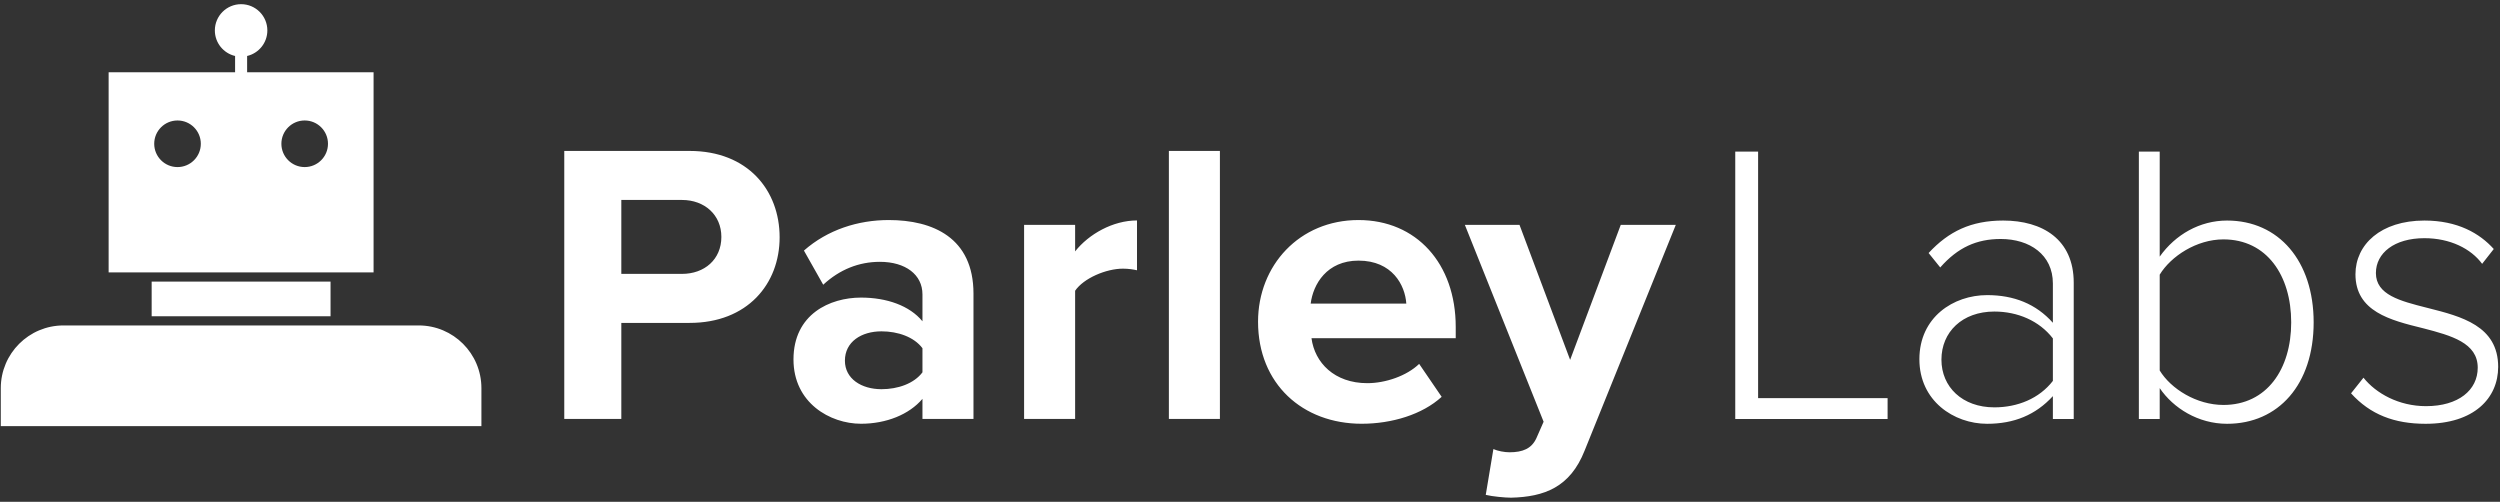 <svg width="558" height="112" viewBox="0 0 558 112" fill="none" xmlns="http://www.w3.org/2000/svg">
<rect x="0" y="0" width="558" height="112" fill="#333333" stroke="none"/>
<path fill-rule="evenodd" clip-rule="evenodd" d="M55.157 12.495C57.746 11.888 59.674 9.565 59.674 6.791C59.674 3.555 57.05 0.932 53.815 0.932C50.579 0.932 47.955 3.555 47.955 6.791C47.955 9.565 49.883 11.888 52.471 12.495V16.124H24.246V60.805H83.382V16.124H55.157V12.495ZM33.85 62.856H73.778V70.587H33.85V62.856ZM14.176 72.638C6.444 72.638 0.176 78.906 0.176 86.638V95.12H107.452V86.638C107.452 78.906 101.184 72.638 93.452 72.638H14.176ZM68.006 37.291C70.879 37.291 73.207 34.963 73.207 32.09C73.207 29.218 70.879 26.889 68.006 26.889C65.134 26.889 62.805 29.218 62.805 32.09C62.805 34.963 65.134 37.291 68.006 37.291ZM39.622 37.292C42.494 37.292 44.823 34.963 44.823 32.091C44.823 29.218 42.494 26.89 39.622 26.89C36.749 26.89 34.421 29.218 34.421 32.091C34.421 34.963 36.749 37.292 39.622 37.292ZM125.945 93.505H138.679V72.072H153.924C166.838 72.072 174.012 63.373 174.012 52.97C174.012 42.478 166.928 33.689 153.924 33.689H125.945V93.505ZM161.009 52.88C161.009 57.902 157.242 61.131 152.22 61.131H138.679V44.63H152.22C157.242 44.63 161.009 47.948 161.009 52.88ZM205.892 93.505H217.281V65.525C217.281 53.06 208.224 49.114 198.359 49.114C191.544 49.114 184.728 51.266 179.437 55.929L183.742 63.552C187.418 60.144 191.723 58.44 196.386 58.44C202.126 58.44 205.892 61.31 205.892 65.704V71.713C203.023 68.215 197.911 66.422 192.171 66.422C185.266 66.422 177.105 70.099 177.105 80.232C177.105 89.918 185.266 94.581 192.171 94.581C197.821 94.581 202.933 92.518 205.892 89.021V93.505ZM205.892 83.102C204.009 85.613 200.422 86.868 196.745 86.868C192.261 86.868 188.584 84.537 188.584 80.501C188.584 76.286 192.261 73.955 196.745 73.955C200.422 73.955 204.009 75.21 205.892 77.721V83.102ZM239.967 93.505H228.578V50.19H239.967V56.109C243.016 52.253 248.397 49.203 253.778 49.203V60.324C252.971 60.144 251.895 59.965 250.639 59.965C246.873 59.965 241.851 62.117 239.967 64.897V93.505ZM260.894 93.505H272.283V33.689H260.894V93.505ZM303.933 94.581C290.751 94.581 280.796 85.703 280.796 71.802C280.796 59.248 290.033 49.114 303.216 49.114C316.129 49.114 324.918 58.799 324.918 72.968V75.479H292.723C293.441 80.95 297.835 85.523 305.189 85.523C309.224 85.523 313.977 83.909 316.757 81.219L321.779 88.572C317.475 92.518 310.659 94.581 303.933 94.581ZM313.888 67.767C313.619 63.642 310.749 58.171 303.216 58.171C296.131 58.171 293.082 63.462 292.544 67.767H313.888ZM333.324 100.231L331.62 110.454C333.055 110.813 335.925 111.082 337.27 111.082C344.713 110.902 350.453 108.75 353.681 100.589L374.038 50.19H361.752L350.453 80.322L339.153 50.19H326.957L344.534 94.132L342.92 97.809C341.843 100.141 339.87 100.948 336.911 100.948C335.835 100.948 334.31 100.679 333.324 100.231ZM387.309 93.517H421.311V88.864H392.41V33.836H387.309V93.517ZM458.203 93.517H462.856V63.095C462.856 53.431 455.876 49.226 447.108 49.226C439.949 49.226 434.939 51.642 430.465 56.474L433.06 59.695C436.997 55.221 441.202 53.342 446.571 53.342C453.013 53.342 458.203 56.831 458.203 63.274V72.043C454.445 67.837 449.524 65.869 443.529 65.869C436.012 65.869 428.407 70.79 428.407 80.185C428.407 89.491 436.102 94.591 443.529 94.591C449.524 94.591 454.355 92.622 458.203 88.417V93.517ZM458.203 85.017C455.161 88.954 450.329 90.922 445.139 90.922C437.981 90.922 433.328 86.359 433.328 80.275C433.328 74.101 437.981 69.537 445.139 69.537C450.329 69.537 455.161 71.595 458.203 75.532V85.017ZM482.047 93.517H477.394V33.836H482.047V57.279C485.537 52.358 490.995 49.226 497.079 49.226C508.622 49.226 516.407 58.263 516.407 71.953C516.407 85.822 508.533 94.591 497.079 94.591C490.637 94.591 485.089 91.101 482.047 86.627V93.517ZM482.047 61.305V82.69C484.553 86.806 490.279 90.385 496.274 90.385C505.938 90.385 511.396 82.422 511.396 71.953C511.396 61.484 505.938 53.431 496.274 53.431C490.279 53.431 484.553 57.189 482.047 61.305ZM524.754 87.791C529.049 92.533 534.417 94.591 541.397 94.591C552.223 94.591 557.592 88.864 557.592 81.885C557.592 72.716 549.355 70.632 541.958 68.761L541.844 68.732L541.611 68.673C535.706 67.175 530.301 65.805 530.301 60.947C530.301 56.474 534.417 53.163 541.128 53.163C546.855 53.163 551.508 55.489 554.013 58.889L556.608 55.579C553.476 52.089 548.555 49.226 541.128 49.226C531.375 49.226 525.738 54.594 525.738 61.216C525.738 69.541 533.541 71.467 540.728 73.241L540.949 73.295C547.123 74.906 553.029 76.516 553.029 82.064C553.029 87.075 548.734 90.654 541.486 90.654C535.402 90.654 530.301 87.791 527.528 84.301L524.754 87.791Z" fill="white"/>
</svg>
